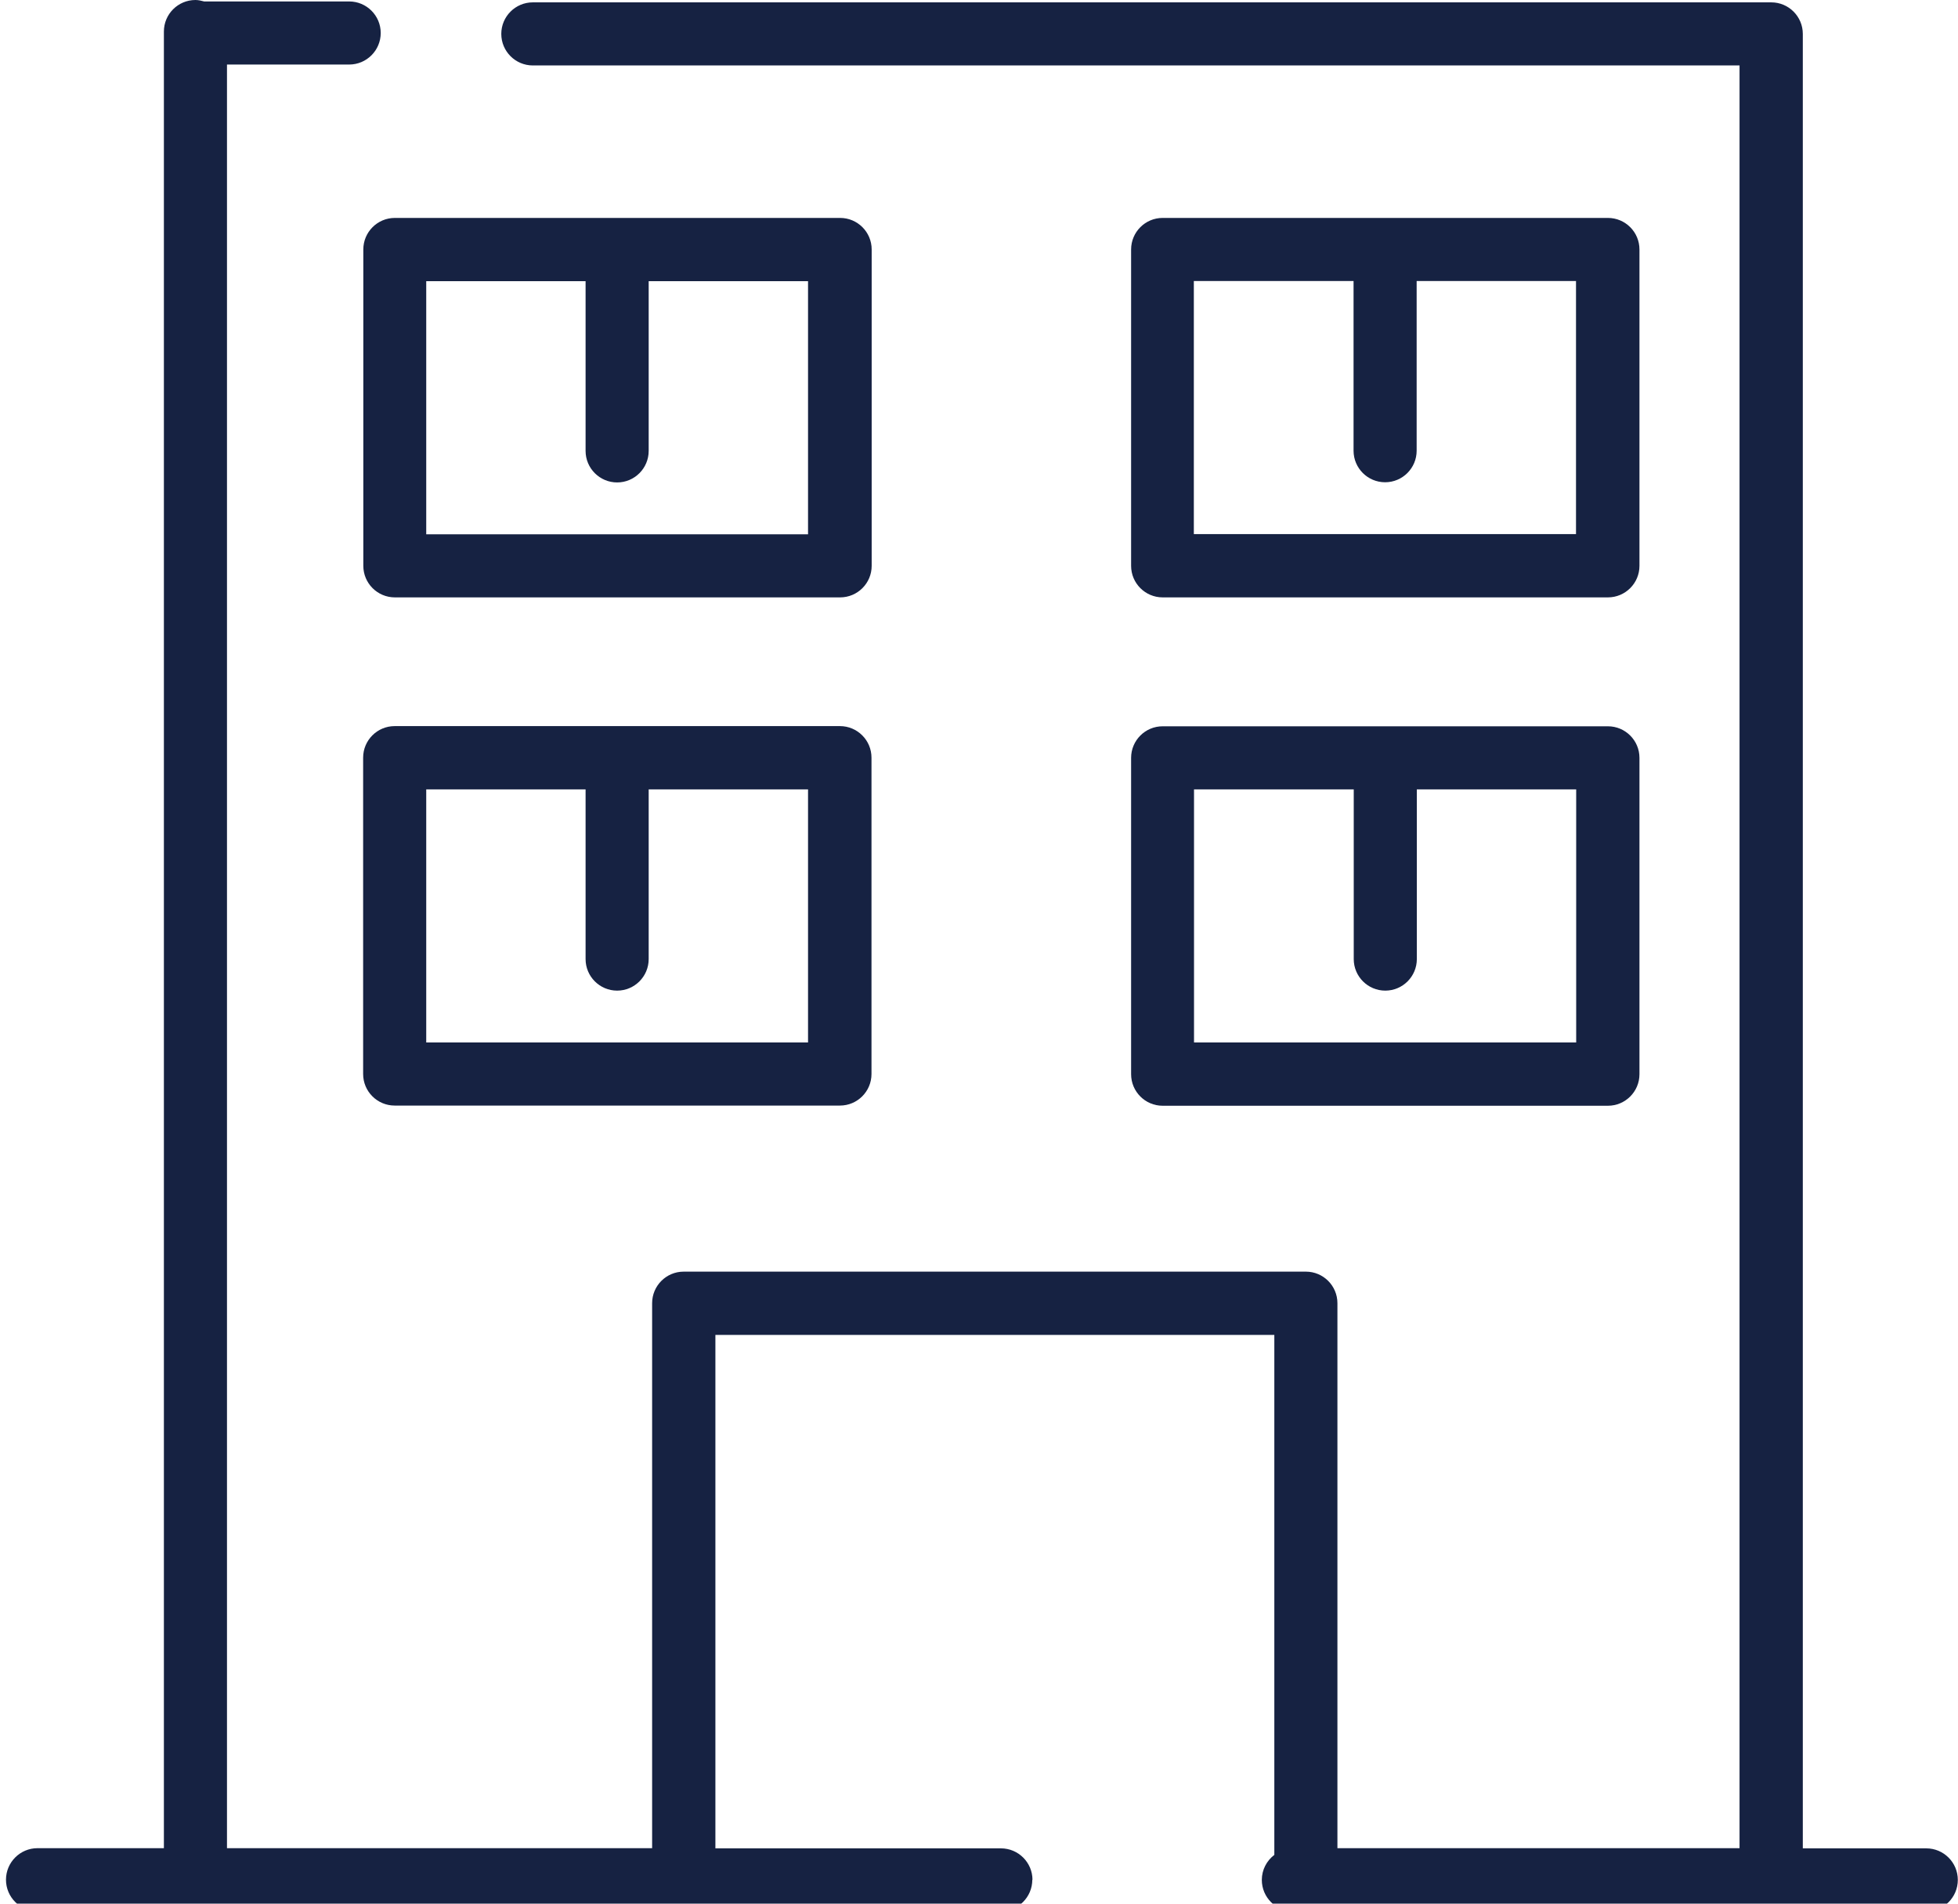 <svg width="108" height="105" viewBox="0 0 108 105" fill="none" xmlns="http://www.w3.org/2000/svg">
<path d="M56.95 103.69C56.95 102.73 56.17 101.95 55.21 101.95H39.46V73.63H70.29V102.31C69.87 102.63 69.6 103.13 69.6 103.69C69.6 104.65 70.38 105.43 71.34 105.43H97.66C97.66 105.43 97.69 105.43 97.7 105.43C97.71 105.43 97.73 105.43 97.74 105.43H106.25C107.21 105.43 107.99 104.65 107.99 103.69C107.99 102.73 107.21 101.95 106.25 101.95H99.44V1.87C99.44 0.91 98.66 0.13 97.7 0.13H29.39C28.43 0.13 27.65 0.91 27.65 1.87C27.65 2.83 28.43 3.61 29.39 3.61H95.95V101.94H73.77V71.88C73.77 70.92 72.99 70.14 72.03 70.14H37.71C36.75 70.14 35.97 70.92 35.97 71.88V101.94H12.52V3.56H19.26C20.22 3.56 21 2.78 21 1.82C21 0.86 20.22 0.08 19.26 0.08H11.3C11.3 0.08 11.27 0.08 11.26 0.08C11.11 0.04 10.94 0 10.78 0C9.82 0 9.04 0.78 9.04 1.74V101.94H2.07C1.11 101.94 0.33 102.72 0.33 103.68C0.33 104.64 1.11 105.42 2.07 105.42H55.2C56.16 105.42 56.94 104.64 56.94 103.68L56.95 103.69Z" fill="#162242"/>
<path d="M64.13 32.95H88.69C89.65 32.95 90.43 32.17 90.43 31.21V13.76C90.43 12.8 89.65 12.02 88.69 12.02H64.13C63.17 12.02 62.39 12.8 62.39 13.76V31.21C62.39 32.17 63.17 32.95 64.13 32.95ZM74.66 15.5V24.86C74.66 25.82 75.44 26.6 76.4 26.6C77.36 26.6 78.14 25.82 78.14 24.86V15.5H86.93V29.46H65.85V15.5H74.66Z" fill="#162242"/>
<path d="M48.08 13.76C48.08 12.8 47.3 12.02 46.34 12.02H21.78C20.82 12.02 20.04 12.8 20.04 13.76V31.21C20.04 32.17 20.82 32.95 21.78 32.95H46.34C47.3 32.95 48.08 32.17 48.08 31.21V13.76ZM44.59 29.47H23.51V15.51H32.3V24.87C32.3 25.83 33.08 26.61 34.04 26.61C35 26.61 35.78 25.83 35.78 24.87V15.51H44.57V29.47H44.59Z" fill="#162242"/>
<path d="M62.39 59.25C62.39 60.21 63.17 60.99 64.13 60.99H88.69C89.65 60.99 90.43 60.21 90.43 59.25V41.8C90.43 40.84 89.65 40.06 88.69 40.06H64.13C63.17 40.06 62.39 40.84 62.39 41.8V59.25ZM74.67 43.54V52.9C74.67 53.86 75.45 54.64 76.41 54.64C77.37 54.64 78.15 53.86 78.15 52.9V43.54H86.94V57.5H65.86V43.54H74.67Z" fill="#162242"/>
<path d="M46.33 40.05H21.77C20.81 40.05 20.03 40.83 20.03 41.79V59.24C20.03 60.2 20.81 60.98 21.77 60.98H46.33C47.29 60.98 48.07 60.2 48.07 59.24V41.79C48.07 40.83 47.29 40.05 46.33 40.05ZM44.59 57.5H23.51V43.54H32.3V52.9C32.3 53.86 33.08 54.64 34.04 54.64C35 54.64 35.78 53.86 35.78 52.9V43.54H44.57V57.5H44.59Z" fill="#162242"/>
</svg>
